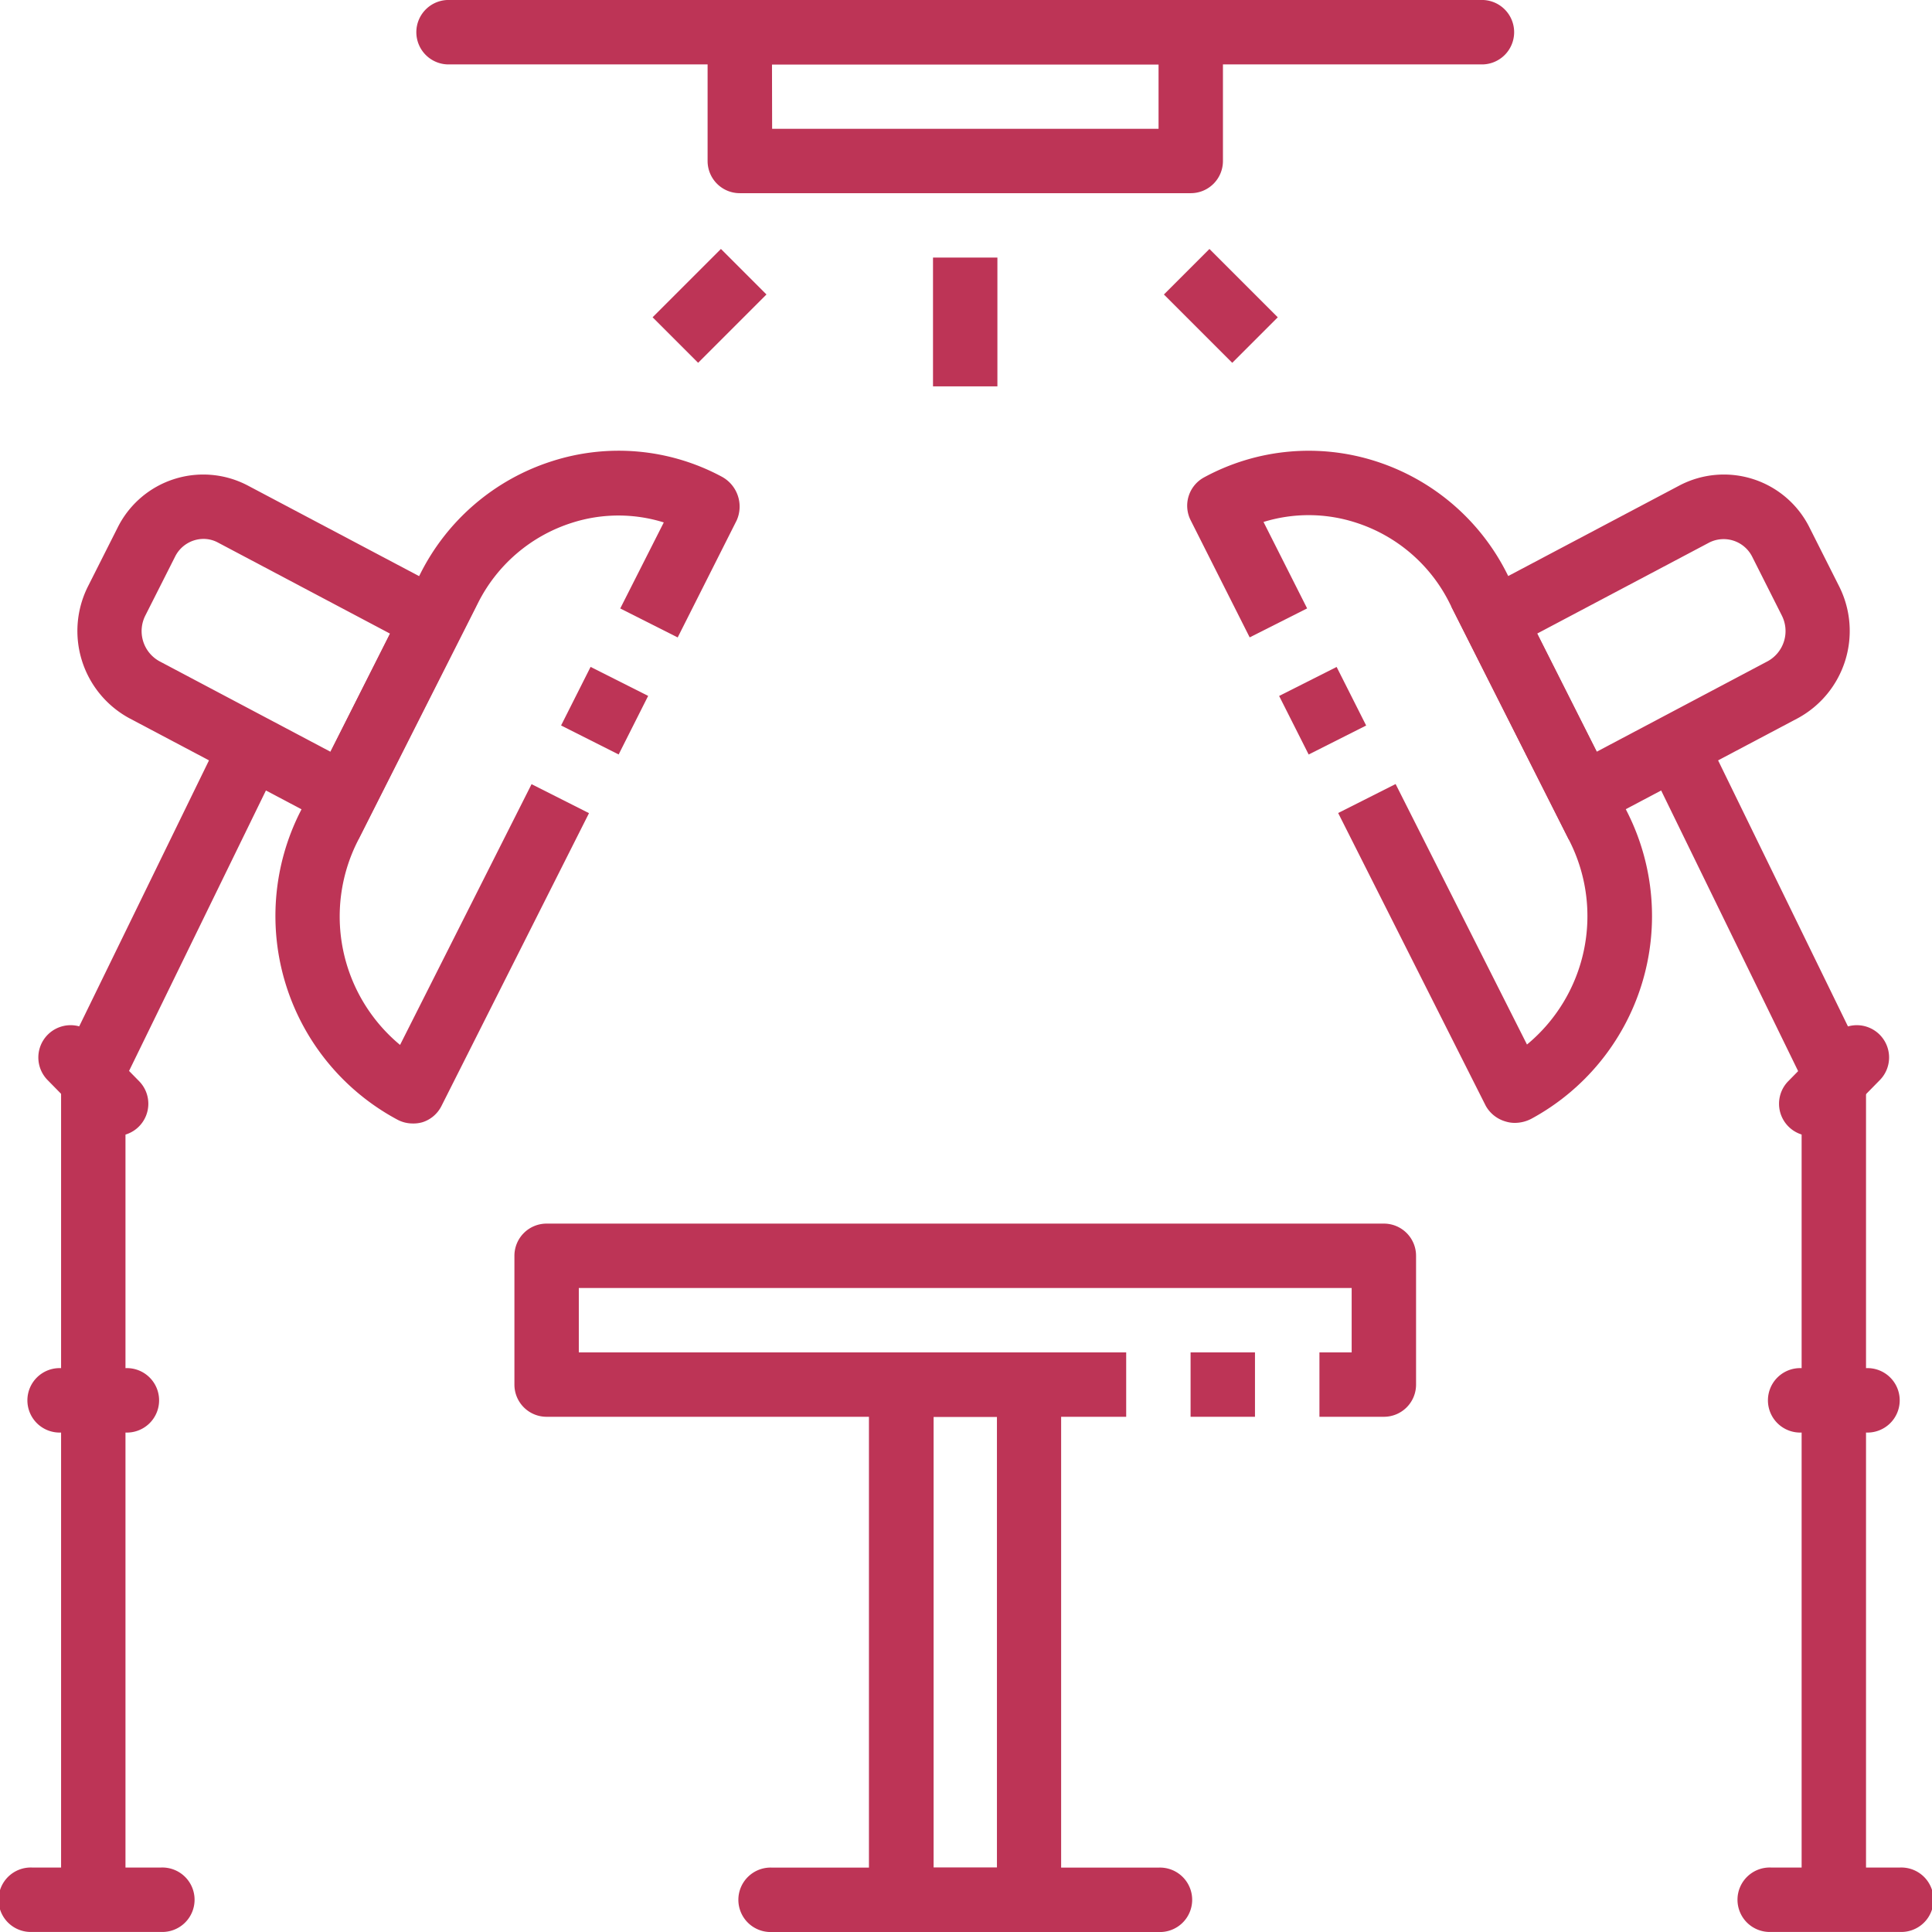<svg id="Group_23" data-name="Group 23" xmlns="http://www.w3.org/2000/svg" width="29.193" height="29.193" viewBox="0 0 29.193 29.193">
  <g id="Group_22" data-name="Group 22" transform="translate(0 0)">
    <g id="Group_21" data-name="Group 21" transform="translate(0 6.81)">
      <path id="Path_11" data-name="Path 11" d="M56.436,42.3h-.973V29.89l-2.381-4.878.874-.427,2.43,4.978a.484.484,0,0,1,.05.213Z" transform="translate(-28.24 -20.407)" fill="#BD3456"/>
      <path id="Path_12" data-name="Path 12" d="M58.46,60.973H56.516a.487.487,0,1,1,0-.973H58.46a.487.487,0,1,1,0,.973Z" transform="translate(-29.753 -38.591)" fill="#BD3456"/>
      <path id="Path_13" data-name="Path 13" d="M57.757,35.51a.487.487,0,0,1-.348-.826l.688-.7a.487.487,0,0,1,.7.679l-.687.7A.485.485,0,0,1,57.757,35.51Z" transform="translate(-30.39 -25.155)" fill="#BD3456"/>
      <path id="Path_14" data-name="Path 14" d="M58.436,45.463h-.973a.487.487,0,1,1,0-.973h.973a.487.487,0,1,1,0,.973Z" transform="translate(-30.24 -30.627)" fill="#BD3456"/>
      <g id="Group_19" data-name="Group 19" transform="translate(17.937 0.001)">
        <path id="Path_15" data-name="Path 15" d="M48.867,22.251,47.09,18.728l3.446-1.822a1.445,1.445,0,0,1,1.972.639l.446.885a1.5,1.5,0,0,1-.625,1.99Zm-.478-3.109.9,1.785,2.585-1.368a.52.52,0,0,0,.212-.692l-.446-.885a.483.483,0,0,0-.648-.217Z" transform="translate(-43.1 -16.379)" fill="#BD3456"/>
        <path id="Path_16" data-name="Path 16" d="M43.842,26.155a.465.465,0,0,1-.14-.021.5.5,0,0,1-.3-.237l-2.23-4.424.868-.438,1.985,3.936a2.517,2.517,0,0,0,.644-3.073l-1.811-3.592a2.4,2.4,0,0,0-1.421-1.222,2.313,2.313,0,0,0-1.393-.009l.659,1.306-.868.438-.892-1.77a.487.487,0,0,1,.207-.65,3.311,3.311,0,0,1,2.585-.243,3.367,3.367,0,0,1,1.994,1.711l1.811,3.592a3.484,3.484,0,0,1-1.447,4.633A.544.544,0,0,1,43.842,26.155Z" transform="translate(-38.889 -15.999)" fill="#BD3456"/>
        <rect id="Rectangle_15" data-name="Rectangle 15" width="0.973" height="0.991" transform="translate(1.391 3.705) rotate(-26.762)" fill="#BD3456"/>
      </g>
      <path id="Path_17" data-name="Path 17" d="M4.894,42.3H3.921V29.778a.476.476,0,0,1,.05-.213L6.4,24.587l.874.427L4.894,29.891Z" transform="translate(-2.998 -20.408)" fill="#BD3456"/>
      <path id="Path_18" data-name="Path 18" d="M4.456,60.973H2.512a.487.487,0,1,1,0-.973H4.456a.487.487,0,1,1,0,.973Z" transform="translate(-2.025 -38.591)" fill="#BD3456"/>
      <path id="Path_19" data-name="Path 19" d="M4.388,35.51a.485.485,0,0,1-.348-.147l-.687-.7a.487.487,0,1,1,.7-.679l.687.7a.487.487,0,0,1-.348.826Z" transform="translate(-2.636 -25.155)" fill="#BD3456"/>
      <path id="Path_20" data-name="Path 20" d="M4.381,45.463H3.409a.487.487,0,1,1,0-.973h.972a.487.487,0,1,1,0,.973Z" transform="translate(-2.486 -30.627)" fill="#BD3456"/>
      <g id="Group_20" data-name="Group 20" transform="translate(1.169)">
        <path id="Path_21" data-name="Path 21" d="M8.673,22.251,5.211,20.42a1.5,1.5,0,0,1-.624-1.991l.446-.884a1.445,1.445,0,0,1,1.972-.639l3.445,1.822Zm-2.341-4.54a.482.482,0,0,0-.43.271l-.447.885a.52.52,0,0,0,.211.692l2.585,1.368.9-1.785-2.6-1.376A.46.46,0,0,0,6.332,17.711Z" transform="translate(-4.427 -16.378)" fill="#BD3456"/>
        <path id="Path_22" data-name="Path 22" d="M12.65,26.163a.492.492,0,0,1-.227-.056,3.491,3.491,0,0,1-1.474-4.648l1.812-3.592a3.369,3.369,0,0,1,1.994-1.711,3.289,3.289,0,0,1,2.559.23.513.513,0,0,1,.233.663l-.892,1.77-.868-.438.658-1.3a2.3,2.3,0,0,0-1.392.007,2.4,2.4,0,0,0-1.421,1.222L11.818,21.9a2.521,2.521,0,0,0,.642,3.076l1.987-3.94.868.438L13.085,25.9a.485.485,0,0,1-.286.244A.493.493,0,0,1,12.65,26.163Z" transform="translate(-7.584 -15.997)" fill="#BD3456"/>
        <rect id="Rectangle_16" data-name="Rectangle 16" width="0.991" height="0.974" transform="translate(7.309 4.152) rotate(-63.263)" fill="#BD3456"/>
      </g>
    </g>
    <rect id="Rectangle_17" data-name="Rectangle 17" width="0.973" height="0.973" transform="translate(17.99 20.435)" fill="#BD3456"/>
    <path id="Path_23" data-name="Path 23" d="M31.137,42.919h-.973v-.973h.487v-.973H18.973v.973h8.271v.973H18.487A.486.486,0,0,1,18,42.433V40.487A.486.486,0,0,1,18.487,40h12.65a.486.486,0,0,1,.487.487v1.946A.486.486,0,0,1,31.137,42.919Z" transform="translate(-10.227 -21.511)" fill="#BD3456"/>
    <path id="Path_24" data-name="Path 24" d="M31.433,52.758H29.5a.486.486,0,0,1-.487-.487V44.487A.486.486,0,0,1,29.5,44h1.93a.486.486,0,0,1,.487.487v7.785A.486.486,0,0,1,31.433,52.758Zm-1.443-.973h.957V44.973H29.99Z" transform="translate(-15.883 -23.565)" fill="#BD3456"/>
    <path id="Path_25" data-name="Path 25" d="M31.325,60.973H25.487a.487.487,0,1,1,0-.973h5.839a.487.487,0,1,1,0,.973Z" transform="translate(-13.821 -31.78)" fill="#BD3456"/>
    <path id="Path_26" data-name="Path 26" d="M31.056,2.973H15.487a.487.487,0,1,1,0-.973h15.57a.487.487,0,1,1,0,.973Z" transform="translate(-8.687 -2)" fill="#BD3456"/>
    <path id="Path_27" data-name="Path 27" d="M31.3,4.919H24.487A.486.486,0,0,1,24,4.433V2.487A.486.486,0,0,1,24.487,2H31.3a.486.486,0,0,1,.487.487V4.433A.486.486,0,0,1,31.3,4.919Zm-6.325-.973h5.839V2.973H24.973Z" transform="translate(-13.308 -2)" fill="#BD3456"/>
    <rect id="Rectangle_18" data-name="Rectangle 18" width="0.973" height="1.946" transform="translate(14.098 3.892)" fill="#BD3456"/>
    <rect id="Rectangle_19" data-name="Rectangle 19" width="1.46" height="0.973" transform="translate(9.861 4.794) rotate(-45)" fill="#BD3456"/>
    <rect id="Rectangle_20" data-name="Rectangle 20" width="0.973" height="1.46" transform="translate(17.587 4.45) rotate(-45)" fill="#BD3456"/>
  </g>
</svg>
